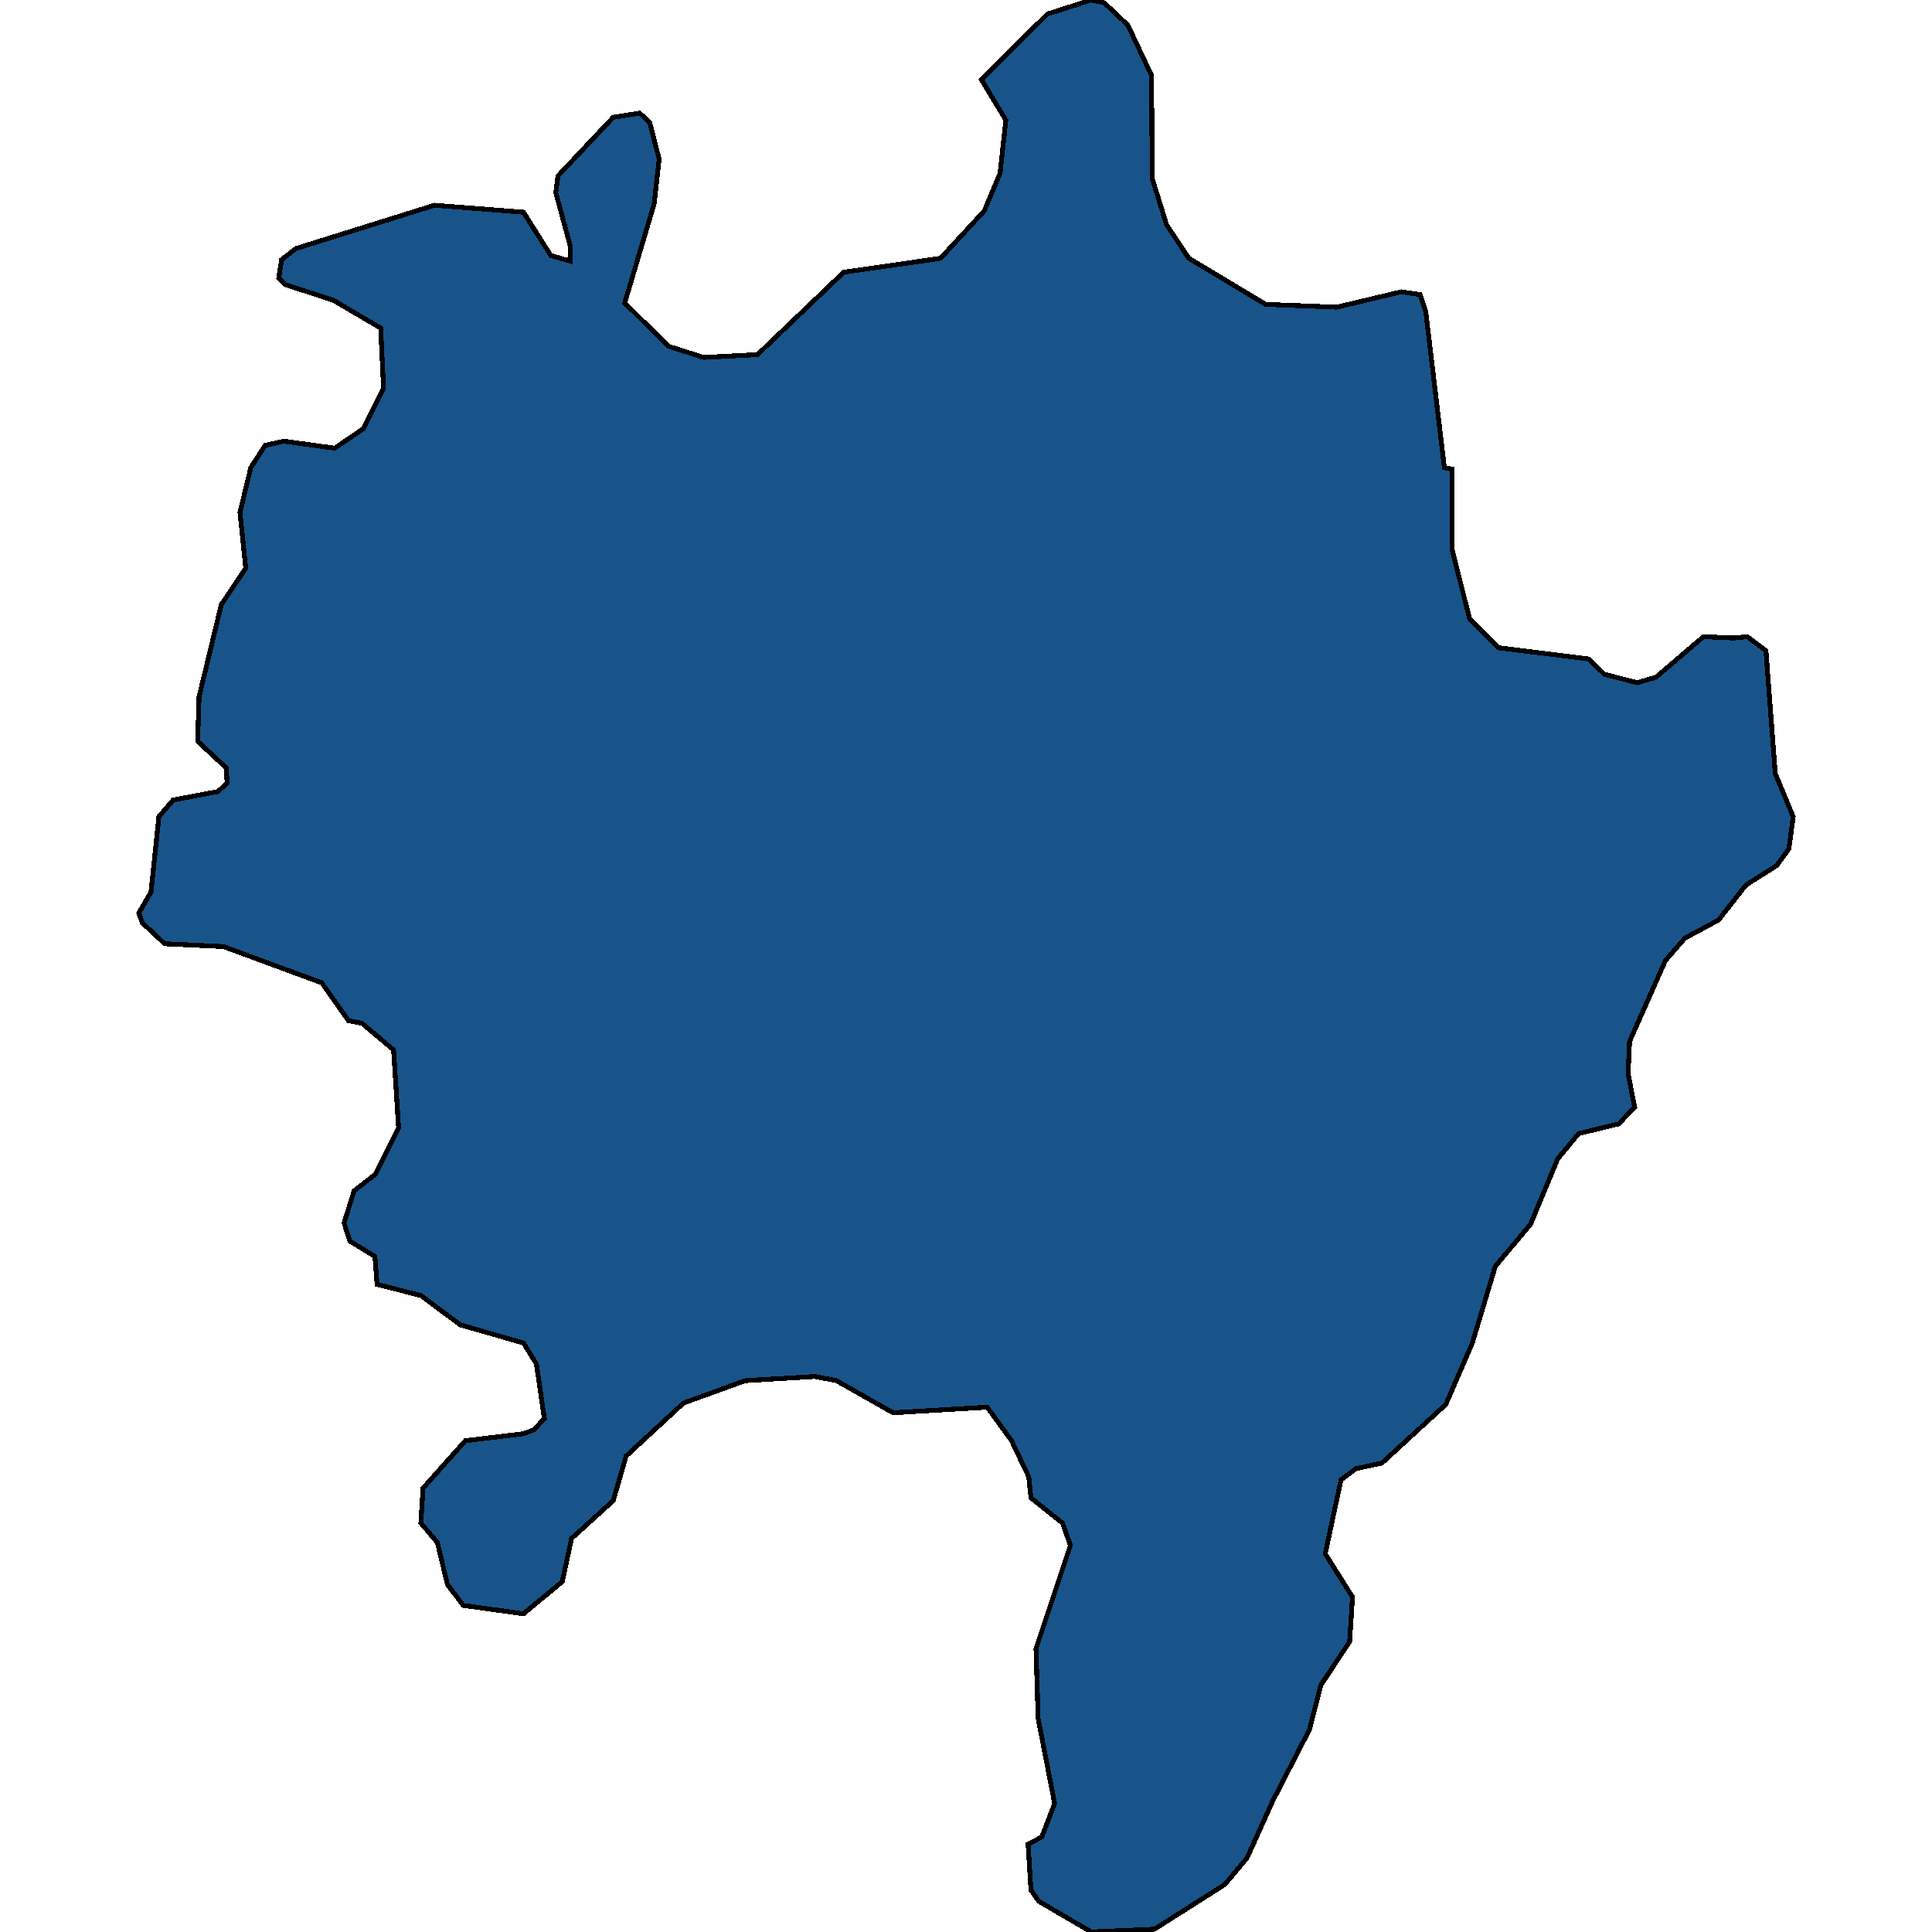 <svg xmlns="http://www.w3.org/2000/svg" width="400" height="400"><path d="m246.141 53.478 15.9 9.538 14.712.579 13.375-3.18 3.863.578 1.19 3.469 3.863 32.374 1.634.289v16.764l3.567 14.163 6.093 6.07 18.575 2.312 3.27 3.18 6.835 1.734 3.864-1.156 9.808-8.382 6.24.289 2.824-.29 3.864 2.891 1.932 25.435 3.715 8.96-.892 6.647-2.526 3.469-6.39 4.046-5.647 7.226-6.984 3.757-4.012 4.624-7.43 16.763-.298 6.647 1.338 6.936-3.27 3.469-8.321 2.023-4.31 5.202-5.647 13.583-7.281 8.67-4.756 15.895-5.498 12.715-13.226 12.138-5.35 1.156-3.12 2.312-3.27 15.316 5.648 8.958-.595 9.248-5.944 8.958-2.377 9.247-7.58 14.737-5.349 11.848-4.607 5.49-14.563 9.247-13.077.578-10.848-6.357-1.634-2.312-.595-9.536 2.824-1.444 2.674-6.936-3.417-17.627-.446-14.448 7.133-21.385-1.635-4.624-6.538-5.201-.446-4.335-3.567-7.514-5.052-6.936-19.467 1.156-11.74-6.646-4.458-.867-14.414.867-12.78 4.623-11.888 10.982-2.675 9.248-8.62 7.802-1.931 8.959-8.025 6.646-12.482-1.734-3.27-4.334-2.08-8.67-3.418-4.046.446-7.224 8.767-9.826 12.037-1.445 2.23-.867 2.08-2.312-1.635-11.27-2.675-4.335-13.077-3.757-8.173-6.07-9.065-2.311-.446-5.78-5.2-3.18-1.19-3.756 2.081-6.647 4.458-3.468 4.755-9.537-1.04-16.185-6.538-5.491-2.824-.578-5.498-7.804-20.359-7.514-12.185-.578-4.607-4.335-.743-2.024 2.526-4.335 1.635-15.607 2.972-3.469 9.213-1.734 1.932-1.734-.148-3.18-5.944-5.49.297-9.25 4.606-19.076 5.053-7.515-1.189-11.562 2.23-9.25 2.971-4.624 3.864-.867 10.55 1.445 5.945-4.047 4.16-8.382-.594-12.43-9.808-5.78-9.807-3.18-1.486-1.446.594-3.757 2.972-2.313 28.68-8.96 18.427 1.445 5.647 8.96 4.012 1.157v-3.18l-2.972-10.984.446-3.47 11.443-12.14 5.498-.867 2.08 2.023 1.932 7.516-1.04 9.25-6.093 20.523 9.065 8.961 7.282 2.313 11.145-.579 17.832-17.054 20.062-2.89 9.064-9.829 3.27-7.804 1.188-10.985-5.052-8.383 13.671-13.586L225.931 0l2.675.578 4.904 4.625 4.904 10.407.148 21.391 2.973 9.54Z" style="stroke:#000;fill:#18548a;shape-rendering:crispEdges;stroke-width:1px"/></svg>